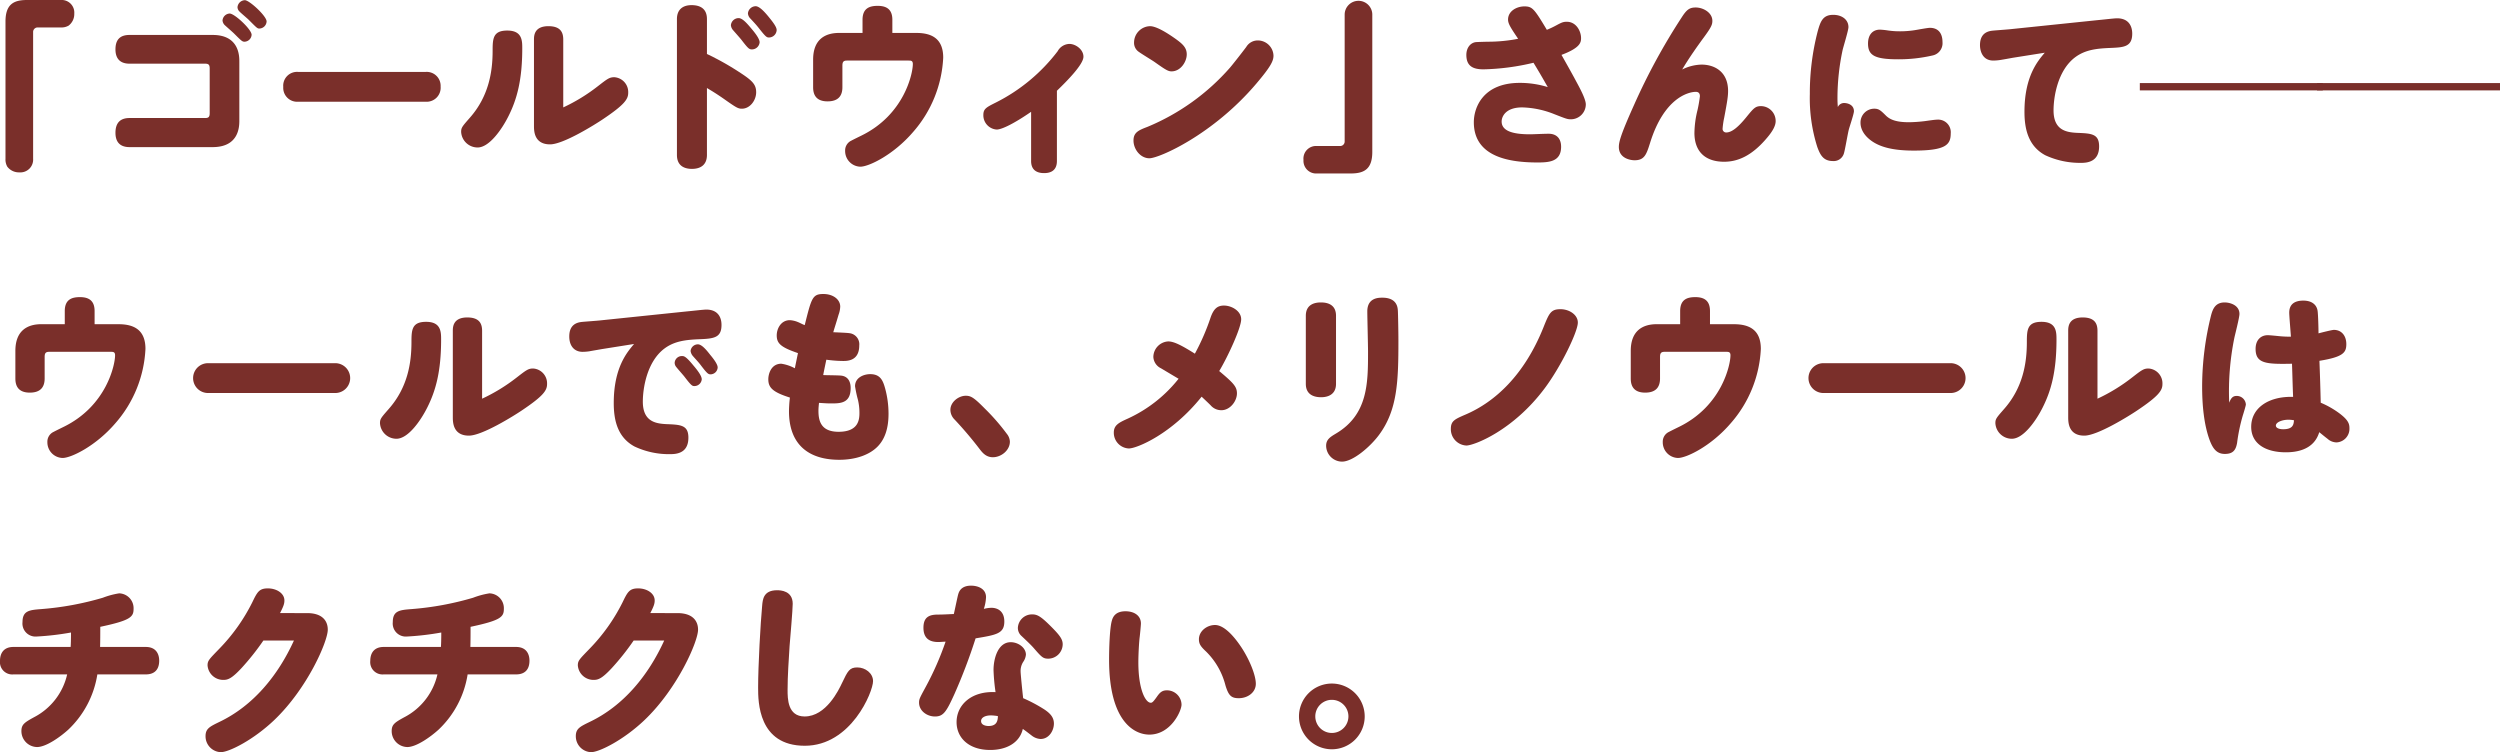 <svg xmlns="http://www.w3.org/2000/svg" width="669.472" height="201.423" viewBox="0 0 669.472 201.423"><defs><style>.cls-1{fill:#7a2f2a;}</style></defs><g id="レイヤー_2" data-name="レイヤー 2"><g id="本文"><path class="cls-1" d="M1.47,5.782C1.47,1.274,3.528,0,7.2,0h9.065a3.383,3.383,0,0,1,3.626,3.626A3.89,3.89,0,0,1,18.375,6.86a3.806,3.806,0,0,1-2.107.49H10.143A1.209,1.209,0,0,0,8.869,8.624V42.532a3.416,3.416,0,0,1-3.675,3.626A3.889,3.889,0,0,1,1.96,44.639a3.806,3.806,0,0,1-.49-2.107Z"/><path class="cls-1" d="M34.692,17.052c-3.087,0-3.773-2.009-3.773-3.822,0-2.45,1.078-3.871,3.773-3.871H56.938c7.154,0,7.154,5.684,7.154,7.154V32.242c0,1.519,0,7.154-7.154,7.154H34.692c-3.136,0-3.773-2.058-3.773-3.822,0-2.4,1.029-3.969,3.773-3.969H54.929c.931,0,1.225-.294,1.225-1.323V18.375c0-.98-.245-1.323-1.225-1.323ZM61.5,3.626c1.323,0,5.88,4.263,5.88,5.684a1.972,1.972,0,0,1-1.911,1.862c-.588,0-.833-.245-2.793-2.2-.392-.392-2.2-1.96-2.548-2.3a2.007,2.007,0,0,1-.539-1.176A2.009,2.009,0,0,1,61.5,3.626ZM65.562.049c1.225,0,5.831,4.263,5.831,5.684a1.989,1.989,0,0,1-1.96,1.911c-.539,0-.735-.245-2.842-2.352-.392-.392-2.156-1.862-2.45-2.2A1.663,1.663,0,0,1,63.6,1.911,2.057,2.057,0,0,1,65.562.049Z"/><path class="cls-1" d="M114.023,19.257a3.726,3.726,0,0,1,3.969,3.92,3.755,3.755,0,0,1-3.969,4.067h-34.2a3.723,3.723,0,0,1-3.969-3.969,3.7,3.7,0,0,1,3.969-4.018Z"/><path class="cls-1" d="M139.856,12.936c0,8.477-1.421,13.671-3.724,18.228-1.715,3.43-5.1,8.33-8.232,8.33a4.413,4.413,0,0,1-4.41-4.165c0-1.127.245-1.421,2.352-3.822,5.047-5.733,6.076-12.3,6.076-17.885,0-3.283.1-5.439,3.92-5.439C139.807,8.183,139.856,10.829,139.856,12.936Zm3.136-2.3c0-.98,0-3.626,3.871-3.626,3.332,0,3.969,1.764,3.969,3.577V28.763a47.591,47.591,0,0,0,9.212-5.635c2.6-2.009,3.136-2.45,4.459-2.45a3.981,3.981,0,0,1,3.724,4.165c0,1.666-.882,3.136-6.811,7.105-1.96,1.323-10.535,6.713-14.112,6.713-4.312,0-4.312-3.675-4.312-4.949Z"/><path class="cls-1" d="M189.312,41.5c0,2.45-1.47,3.724-4.019,3.724-1.714,0-4.018-.588-4.018-3.724V5.1c0-2.45,1.471-3.724,3.921-3.724,1.96,0,4.116.686,4.116,3.724v9.359a72.271,72.271,0,0,1,8.575,4.8c3.479,2.254,4.606,3.283,4.606,5.439,0,2.2-1.666,4.41-3.823,4.41-1.028,0-1.518-.294-4.85-2.646-2.255-1.568-3.528-2.3-4.508-2.891Zm8.477-36.652c1.028,0,2.253,1.421,3.332,2.7.587.686,2.3,2.695,2.3,3.773a2.082,2.082,0,0,1-2.058,1.911c-.736,0-1.03-.245-2.843-2.6-.342-.441-1.91-2.2-2.253-2.6a2.319,2.319,0,0,1-.54-1.274A2.081,2.081,0,0,1,197.789,4.851Zm4.557-3.185c1.274,0,3.135,2.4,4.115,3.626,1.422,1.813,1.519,2.4,1.519,2.793a2.086,2.086,0,0,1-2.057,1.96c-.637,0-.931-.245-2.744-2.548-.539-.686-.931-1.127-2.254-2.548a2.122,2.122,0,0,1-.637-1.372A2.118,2.118,0,0,1,202.346,1.666Z"/><path class="cls-1" d="M230.976,8.82V5.292c0-3.185,2.009-3.724,4.067-3.724,2.3,0,3.92.882,3.92,3.724V8.82h6.419c4.312,0,7.2,1.666,7.2,6.615a32.51,32.51,0,0,1-8.134,19.992c-5.194,6.027-11.76,9.212-14.063,9.212a4.19,4.19,0,0,1-4.067-4.263,2.89,2.89,0,0,1,1.617-2.695c1.029-.539,2.254-1.127,2.842-1.421,11.417-5.635,13.671-16.611,13.671-19.11,0-.931-.539-.931-1.127-.931H226.762c-1.029,0-1.176.539-1.176,1.421v5.733c0,2.4-1.225,3.773-3.969,3.773-2.793,0-3.871-1.47-3.871-3.773v-7.4c0-5.537,3.332-7.154,6.958-7.154Z"/><path class="cls-1" d="M283.029,43.12c0,2.989-2.3,3.234-3.43,3.234-2.2,0-3.479-1.029-3.479-3.234V29.939c-4.312,2.989-7.791,4.753-9.212,4.753a3.826,3.826,0,0,1-3.577-3.871c0-1.666.735-2.058,3.381-3.381a47.687,47.687,0,0,0,16.513-13.72,3.714,3.714,0,0,1,3.136-1.96c1.666,0,3.773,1.47,3.773,3.43,0,2.058-4.361,6.468-7.105,9.114Z"/><path class="cls-1" d="M341.026,14.9c0,1.421-.735,2.94-4.558,7.448C324.807,36.113,310.352,42.385,307.8,42.385c-2.4,0-4.262-2.4-4.262-4.753,0-2.156,1.322-2.744,3.772-3.675a59.881,59.881,0,0,0,22.1-15.876c.587-.686,2.841-3.528,4.312-5.488a3.584,3.584,0,0,1,3.087-1.764A4.21,4.21,0,0,1,341.026,14.9Zm-25.97-4.312c1.665,1.225,2.743,2.205,2.743,3.969,0,2.009-1.666,4.557-4.067,4.557-.881,0-1.567-.392-4.459-2.45-.686-.49-3.38-2.107-4.263-2.744a2.905,2.905,0,0,1-1.322-2.548,4.4,4.4,0,0,1,4.262-4.361C309.812,7.007,313,9.114,315.056,10.584Z"/><path class="cls-1" d="M367.485,40.67c0,4.508-2.058,5.782-5.733,5.782h-9.065a3.383,3.383,0,0,1-3.626-3.626,3.375,3.375,0,0,1,3.626-3.724h6.125a1.209,1.209,0,0,0,1.274-1.274V3.92a3.7,3.7,0,0,1,7.4,0Z"/><path class="cls-1" d="M397.277,18.571c-2.793,0-4.606-.833-4.606-3.871,0-1.911,1.127-3.332,2.695-3.43.883-.049,2.989-.1,3.283-.1a41.752,41.752,0,0,0,7.89-.784c-2.059-3.038-2.7-4.067-2.7-5.145,0-2.3,2.352-3.528,4.362-3.528,2.155,0,2.645.637,6.026,6.272a23.963,23.963,0,0,0,2.4-1.127c1.47-.784,1.911-1.029,2.94-1.029,2.549,0,3.822,2.548,3.822,4.361,0,1.127-.146,2.6-5.243,4.508,1.323,2.352,2.744,4.851,3.97,7.154.979,1.813,2.547,4.7,2.547,6.125a4.016,4.016,0,0,1-3.969,3.969c-.98,0-1.323-.147-4.459-1.372a24.64,24.64,0,0,0-8.624-1.813c-4.459,0-5.488,2.5-5.488,3.773,0,2.744,3.479,3.43,7.644,3.43.784,0,3.626-.147,4.949-.147,2.156,0,3.332,1.323,3.332,3.479,0,4.165-3.479,4.214-6.615,4.214-6.468-.049-16.758-1.127-16.758-10.78,0-3.92,2.45-10.535,12.3-10.535a25.1,25.1,0,0,1,7.5,1.127c-1.127-1.96-1.764-3.136-3.822-6.517A62.994,62.994,0,0,1,397.277,18.571Z"/><path class="cls-1" d="M455.661,17.3c3.478,0,7.1,1.911,7.1,7.056,0,1.372-.195,2.695-1.028,7.1a21.875,21.875,0,0,0-.442,2.989.951.951,0,0,0,.981,1.029c1.518,0,3.282-1.519,5.39-4.116,1.959-2.4,2.4-2.94,3.968-2.94a3.976,3.976,0,0,1,3.871,4.018c0,1.078-.588,2.45-2.3,4.459-4.117,4.9-7.89,6.419-11.516,6.419-4.851,0-7.937-2.548-7.937-7.742a26.762,26.762,0,0,1,.833-6.125,36.412,36.412,0,0,0,.636-3.675c0-.931-.539-1.176-1.078-1.176-2.058,0-8.525,1.666-12.25,13.622-.979,3.087-1.47,4.7-4.165,4.7-1.078,0-4.214-.49-4.214-3.577,0-1.421.637-3.577,4.019-11.123A166.642,166.642,0,0,1,450.369,4.606c1.322-2.058,2.106-2.6,3.723-2.6,2.009,0,4.459,1.372,4.459,3.577,0,.931-.245,1.617-1.911,3.92-2.2,2.989-4.311,5.978-6.174,9.114A12.106,12.106,0,0,1,455.661,17.3Z"/><path class="cls-1" d="M493.817,27.587c.932,0,2.646.441,2.646,2.205,0,.735-1.274,4.41-1.421,5.1-.343,1.47-.98,5.341-1.274,6.223a2.83,2.83,0,0,1-2.939,2.009c-2.549,0-3.382-1.617-4.165-3.724a43.184,43.184,0,0,1-2.01-14.21,65.877,65.877,0,0,1,2.107-16.807c.736-2.646,1.372-4.41,4.165-4.41,2.3,0,4.067,1.274,4.067,3.283,0,.882-1.371,5.292-1.568,6.174a61.777,61.777,0,0,0-1.372,12.74c0,1.274.049,1.813.1,2.5A1.814,1.814,0,0,1,493.817,27.587Zm8.085,1.519c1.177,0,1.666.392,3.087,1.813,1.127,1.127,2.793,1.813,6.223,1.813a38.778,38.778,0,0,0,4.214-.294c1.47-.2,2.7-.392,3.283-.392a3.374,3.374,0,0,1,3.675,3.675c0,3.038-1.323,4.606-9.9,4.606-5.39,0-8.819-.882-11.172-2.5-2.058-1.421-3.087-3.185-3.087-4.949A3.689,3.689,0,0,1,501.9,29.106Zm1.519-21.168a18.245,18.245,0,0,1,2.009.2,21.915,21.915,0,0,0,3.381.245,24.982,24.982,0,0,0,4.459-.392c.588-.1,2.989-.539,3.528-.539,2.254,0,3.381,1.47,3.381,3.822a3.35,3.35,0,0,1-2.646,3.577,40.241,40.241,0,0,1-9.212,1.029c-6.272,0-8.085-1.029-8.085-4.214C500.236,9.212,501.559,7.938,503.421,7.938Z"/><path class="cls-1" d="M538.941,15.484c-.539.1-2.4.441-3.332.588a13.385,13.385,0,0,1-1.813.147c-3.038,0-3.577-2.793-3.577-4.116,0-2.107.882-3.577,3.185-3.871.833-.1,4.459-.343,5.194-.441l23.128-2.4c1.176-.1,4.459-.49,5.194-.49,3.087,0,4.067,2.058,4.067,4.116,0,3.577-2.352,3.675-5.88,3.822-3.675.147-6.713.49-9.408,2.5-4.753,3.577-5.782,10.78-5.782,14.21,0,5.341,3.43,5.88,6.272,6.027,3.871.147,5.929.245,5.929,3.626,0,3.871-2.793,4.41-4.7,4.41a22.124,22.124,0,0,1-9.751-2.058c-4.411-2.4-5.538-6.811-5.538-11.613,0-9.457,3.528-13.573,5.439-15.827Z"/><path class="cls-1" d="M622.021,22.246v1.96h-49v-1.96Z"/><path class="cls-1" d="M669.472,22.246v1.96h-49v-1.96Z"/><path class="cls-1" d="M17.346,86.82V83.292c0-3.185,2.009-3.724,4.067-3.724,2.3,0,3.92.882,3.92,3.724V86.82h6.419c4.312,0,7.2,1.666,7.2,6.615a32.51,32.51,0,0,1-8.134,19.992c-5.194,6.027-11.76,9.212-14.063,9.212a4.19,4.19,0,0,1-4.067-4.263,2.89,2.89,0,0,1,1.617-2.7c1.029-.539,2.254-1.127,2.842-1.421,11.417-5.635,13.671-16.611,13.671-19.11,0-.931-.539-.931-1.127-.931H13.132c-1.029,0-1.176.539-1.176,1.421v5.733c0,2.4-1.225,3.773-3.969,3.773-2.793,0-3.871-1.47-3.871-3.773v-7.4c0-5.537,3.332-7.154,6.958-7.154Z"/><path class="cls-1" d="M89.841,97.257a3.994,3.994,0,0,1,0,7.987h-34.2a3.994,3.994,0,0,1,0-7.987Z"/><path class="cls-1" d="M118.125,90.936c0,8.477-1.421,13.671-3.725,18.228-1.714,3.43-5.095,8.33-8.232,8.33a4.413,4.413,0,0,1-4.41-4.165c0-1.127.245-1.421,2.352-3.822,5.048-5.733,6.077-12.3,6.077-17.885,0-3.283.1-5.439,3.919-5.439C118.076,86.183,118.125,88.829,118.125,90.936Zm3.135-2.3c0-.98,0-3.626,3.871-3.626,3.332,0,3.97,1.764,3.97,3.577v18.179a47.616,47.616,0,0,0,9.211-5.635c2.6-2.009,3.136-2.45,4.459-2.45a3.982,3.982,0,0,1,3.725,4.165c0,1.666-.883,3.136-6.811,7.1-1.96,1.323-10.536,6.713-14.113,6.713-4.312,0-4.312-3.675-4.312-4.949Z"/><path class="cls-1" d="M161.166,93.484c-.539.1-2.842.49-3.332.588a13.4,13.4,0,0,1-1.813.147c-2.3,0-3.577-1.666-3.577-4.116,0-2.107.882-3.577,3.185-3.871.833-.1,4.459-.343,5.194-.441l23.128-2.4c1.176-.1,4.459-.49,5.194-.49,2.744,0,4.067,1.666,4.067,4.116,0,3.381-1.96,3.675-5.88,3.822-3.675.147-6.713.49-9.408,2.5-4.753,3.577-5.782,10.78-5.782,14.21,0,5.341,3.43,5.88,6.272,6.027,3.871.147,5.929.245,5.929,3.626,0,3.675-2.45,4.41-4.7,4.41a21.553,21.553,0,0,1-9.751-2.058c-4.41-2.4-5.537-6.811-5.537-11.613,0-9.457,3.528-13.573,5.439-15.827Zm21.462,1.862c.539,0,1.029.049,3.038,2.5.833.98,2.254,2.7,2.254,3.724a1.973,1.973,0,0,1-1.96,1.813c-.588,0-.833-.1-2.7-2.548-.343-.441-1.911-2.2-2.2-2.6a1.747,1.747,0,0,1-.392-1.127A1.936,1.936,0,0,1,182.628,95.346Zm4.263-3.136c1.029,0,2.3,1.519,3.283,2.793.784.931,2.009,2.5,2.009,3.381a1.937,1.937,0,0,1-1.911,1.862c-.637,0-.98-.294-2.793-2.695-.539-.686-1.47-1.666-2.009-2.3a2.566,2.566,0,0,1-.539-1.274A1.973,1.973,0,0,1,186.891,92.21Z"/><path class="cls-1" d="M227.458,89.221A2.984,2.984,0,0,1,230.1,92.5c0,4.165-3.185,4.165-4.361,4.165a34.772,34.772,0,0,1-4.459-.343c-.1.539-.588,2.744-.833,4.116.735.049,3.92.049,4.8.147,1.813.2,2.548,1.568,2.548,3.332,0,4.116-2.793,4.116-5.292,4.116-1.176,0-2.3-.1-3.185-.147-.049.539-.147,1.323-.147,2.107,0,2.744.686,5.635,5.39,5.635,5.488,0,5.586-3.43,5.586-5.145a15.208,15.208,0,0,0-.392-3.381,32.071,32.071,0,0,1-.784-3.675c0-2.3,2.3-3.234,4.067-3.234,2.744,0,3.43,1.764,4.018,3.92a25.887,25.887,0,0,1,.882,6.713c0,4.165-1.127,6.958-2.989,8.82-2.156,2.156-5.782,3.479-10.192,3.479-8.428,0-13.475-4.263-13.475-12.985a34.373,34.373,0,0,1,.245-3.675c-4.655-1.47-5.782-2.695-5.782-4.9,0-1.47.784-4.165,3.479-4.165a10.992,10.992,0,0,1,3.626,1.225c.343-1.715.392-1.911.833-4.067-4.606-1.568-5.684-2.6-5.684-4.753,0-1.715,1.078-4.067,3.528-4.067a6.671,6.671,0,0,1,2.107.49c.735.294,1.274.637,1.862.833,1.813-7.252,2.058-8.33,5-8.33,2.548,0,4.508,1.421,4.508,3.381a6.833,6.833,0,0,1-.441,2.156c-.686,2.352-1.029,3.332-1.421,4.7C224.518,89.025,226.87,89.123,227.458,89.221Z"/><path class="cls-1" d="M265.874,122.443c-1.862,0-2.842-1.274-3.626-2.3a102,102,0,0,0-6.615-7.791,3.685,3.685,0,0,1-1.127-2.6c0-2.107,2.205-3.773,4.116-3.773,1.372,0,2.2.49,5.1,3.43a56.658,56.658,0,0,1,5.929,6.811,3.484,3.484,0,0,1,.784,2.058C270.431,120.581,268.128,122.443,265.874,122.443Z"/><path class="cls-1" d="M331.24,105.342c0,2.107-1.862,4.508-4.165,4.508a3.772,3.772,0,0,1-2.891-1.323c-.784-.784-2.254-2.156-2.4-2.3-7.987,10-17.346,13.867-19.5,13.867a4.21,4.21,0,0,1-4.018-4.263c0-1.96,1.323-2.646,3.724-3.724a36.95,36.95,0,0,0,13.622-10.682c-.2-.1-3.136-1.862-4.7-2.793a3.578,3.578,0,0,1-2.058-3.038,4.222,4.222,0,0,1,3.969-4.165c1.519,0,3.479.98,7.154,3.283a60.479,60.479,0,0,0,4.263-9.849c.784-2.107,1.715-3.038,3.528-3.038,2.009,0,4.606,1.421,4.606,3.675s-3.479,9.849-5.88,13.867C330.358,102.6,331.24,103.578,331.24,105.342Z"/><path class="cls-1" d="M357.77,102.794c0,3.577-3.383,3.577-4.02,3.577-1.517,0-4.066-.441-4.066-3.577V84.566c0-3.136,2.5-3.577,4.018-3.577,2.2,0,4.068.833,4.068,3.577Zm16.561-19.6c.048.539.148,5.586.148,8.085,0,10.78-.246,18.522-5.195,25.186-2.4,3.234-7.006,7.154-9.9,7.154a4.294,4.294,0,0,1-4.261-4.263c0-1.666,1.126-2.352,2.595-3.234,8.625-5.1,8.625-13.524,8.625-22,0-1.715-.195-9.212-.195-10.731,0-3.675,3.037-3.675,4.018-3.675C374.086,79.715,374.282,82.312,374.331,83.194Z"/><path class="cls-1" d="M413.659,103.97c-8.478,11.368-18.964,15.337-20.973,15.337a4.371,4.371,0,0,1-4.165-4.459c0-2.156,1.078-2.6,4.019-3.871,7.839-3.381,15.63-10.535,20.726-23.177,1.568-3.92,2.009-5,4.607-5,2.4,0,4.654,1.519,4.654,3.577C422.527,88.829,418.019,98.139,413.659,103.97Z"/><path class="cls-1" d="M449.928,86.82V83.292c0-3.185,2.009-3.724,4.067-3.724,2.3,0,3.92.882,3.92,3.724V86.82h6.418c4.313,0,7.2,1.666,7.2,6.615a32.51,32.51,0,0,1-8.134,19.992c-5.195,6.027-11.76,9.212-14.063,9.212a4.19,4.19,0,0,1-4.067-4.263,2.89,2.89,0,0,1,1.617-2.7c1.029-.539,2.254-1.127,2.842-1.421,11.417-5.635,13.671-16.611,13.671-19.11,0-.931-.539-.931-1.127-.931H445.714c-1.029,0-1.176.539-1.176,1.421v5.733c0,2.4-1.225,3.773-3.969,3.773-2.793,0-3.871-1.47-3.871-3.773v-7.4c0-5.537,3.332-7.154,6.958-7.154Z"/><path class="cls-1" d="M522.422,97.257a3.994,3.994,0,0,1,0,7.987h-34.2a3.994,3.994,0,0,1,0-7.987Z"/><path class="cls-1" d="M550.706,90.936c0,8.477-1.421,13.671-3.724,18.228-1.715,3.43-5.1,8.33-8.232,8.33a4.413,4.413,0,0,1-4.41-4.165c0-1.127.245-1.421,2.352-3.822,5.047-5.733,6.076-12.3,6.076-17.885,0-3.283.1-5.439,3.92-5.439C550.657,86.183,550.706,88.829,550.706,90.936Zm3.136-2.3c0-.98,0-3.626,3.871-3.626,3.332,0,3.969,1.764,3.969,3.577v18.179a47.591,47.591,0,0,0,9.212-5.635c2.6-2.009,3.136-2.45,4.459-2.45a3.981,3.981,0,0,1,3.724,4.165c0,1.666-.882,3.136-6.811,7.1-1.96,1.323-10.535,6.713-14.112,6.713-4.312,0-4.312-3.675-4.312-4.949Z"/><path class="cls-1" d="M598.917,106.028a2.432,2.432,0,0,1,2.5,2.3c0,.294-.686,2.548-.834,2.989a47.4,47.4,0,0,0-1.518,7.3c-.344,1.96-1.127,2.94-3.283,2.94s-3.186-1.421-4.019-3.577c-1.616-4.312-2.057-9.7-2.057-14.5a79.28,79.28,0,0,1,2.45-19.257c.44-1.519,1.127-3.234,3.577-3.234,1.372,0,3.969.686,3.969,3.087,0,.931-1.176,5.488-1.372,6.419a71.738,71.738,0,0,0-1.372,17.346C597.4,106.665,597.888,106.028,598.917,106.028ZM613.03,83.733c0-2.646,1.96-3.234,3.772-3.234,2.254,0,3.577,1.078,3.823,2.744.147.98.245,4.7.245,6.027.735-.2,3.626-.931,4.116-.931,2.009,0,3.332,1.519,3.332,3.822,0,2.254-.833,3.43-7.2,4.459.1,2.5.294,8.379.343,11.221a23.826,23.826,0,0,1,5.194,2.989c2.156,1.666,2.5,2.646,2.5,3.822a3.654,3.654,0,0,1-3.431,3.822,3.709,3.709,0,0,1-2.449-.98c-.344-.245-1.911-1.519-2.2-1.764-.441,1.323-1.765,5.39-8.968,5.39-5.341,0-9.261-2.254-9.261-6.811,0-5.1,4.656-8.036,10.584-8.036h.638c-.1-2.058-.2-6.272-.295-8.869-6.958.147-9.751-.049-9.751-3.969,0-2.5,1.52-3.675,3.235-3.675.587,0,2.5.2,3.479.294a27.013,27.013,0,0,0,2.743.1C613.421,89.123,613.03,84.615,613.03,83.733Zm-.245,28.665c-1.569,0-3.332.637-3.332,1.568,0,.588.735.98,1.96.98,2.695,0,2.793-1.323,2.89-2.4A7.641,7.641,0,0,0,612.785,112.4Z"/><path class="cls-1" d="M39.053,173.248c2.744,0,3.577,1.911,3.577,3.675,0,2.254-1.127,3.675-3.577,3.675H26.068a25.864,25.864,0,0,1-7.84,14.847c-2.009,1.813-5.831,4.606-8.33,4.606a4.272,4.272,0,0,1-4.165-4.263c0-1.764.784-2.3,3.381-3.724A17.19,17.19,0,0,0,17.983,180.6H3.577A3.293,3.293,0,0,1,0,176.972c0-2.254,1.176-3.724,3.577-3.724H18.914c.049-.49.1-1.96.1-3.871A73.72,73.72,0,0,1,9.8,170.455a3.5,3.5,0,0,1-3.773-3.871c0-3.087,1.911-3.234,5.047-3.479a79.868,79.868,0,0,0,16.464-3.038,21.419,21.419,0,0,1,4.361-1.176,3.978,3.978,0,0,1,3.871,4.165c0,2.156-.833,3.087-8.918,4.8,0,1.862,0,3.675-.049,5.39Z"/><path class="cls-1" d="M82.237,164.183c5.537,0,5.537,3.773,5.537,4.459,0,3.087-5.39,15.631-14.308,24.157-5.537,5.292-12.1,8.624-14.357,8.624a4.253,4.253,0,0,1-4.067-4.312c0-2.009,1.176-2.548,3.675-3.773,9.163-4.361,15.778-12.544,19.992-21.805H70.526a66.948,66.948,0,0,1-5.831,7.35c-2.6,2.793-3.626,3.185-4.851,3.185a4.2,4.2,0,0,1-4.263-3.871c0-1.274.392-1.617,3.136-4.459a49.319,49.319,0,0,0,8.82-12.4c1.372-2.842,1.862-3.773,4.214-3.773,2.254,0,4.41,1.274,4.41,3.234,0,.735-.147,1.421-1.176,3.381Z"/><path class="cls-1" d="M138.209,173.248c2.744,0,3.577,1.911,3.577,3.675,0,2.254-1.127,3.675-3.577,3.675H125.224a25.864,25.864,0,0,1-7.84,14.847c-2.009,1.813-5.831,4.606-8.33,4.606a4.272,4.272,0,0,1-4.165-4.263c0-1.764.784-2.3,3.381-3.724a17.19,17.19,0,0,0,8.869-11.466H102.733a3.293,3.293,0,0,1-3.577-3.626c0-2.254,1.176-3.724,3.577-3.724H118.07c.049-.49.1-1.96.1-3.871a73.72,73.72,0,0,1-9.212,1.078,3.5,3.5,0,0,1-3.773-3.871c0-3.087,1.911-3.234,5.047-3.479a79.868,79.868,0,0,0,16.464-3.038,21.419,21.419,0,0,1,4.361-1.176,3.978,3.978,0,0,1,3.871,4.165c0,2.156-.833,3.087-8.918,4.8,0,1.862,0,3.675-.049,5.39Z"/><path class="cls-1" d="M181.393,164.183c5.537,0,5.537,3.773,5.537,4.459,0,3.087-5.39,15.631-14.308,24.157-5.537,5.292-12.1,8.624-14.357,8.624a4.253,4.253,0,0,1-4.067-4.312c0-2.009,1.176-2.548,3.675-3.773,9.163-4.361,15.778-12.544,19.992-21.805h-8.183a66.948,66.948,0,0,1-5.831,7.35c-2.6,2.793-3.626,3.185-4.851,3.185a4.2,4.2,0,0,1-4.263-3.871c0-1.274.392-1.617,3.136-4.459a49.319,49.319,0,0,0,8.82-12.4c1.372-2.842,1.862-3.773,4.214-3.773,2.254,0,4.41,1.274,4.41,3.234,0,.735-.147,1.421-1.176,3.381Z"/><path class="cls-1" d="M211.445,172.954c-.245,3.871-.539,8.085-.539,11.809,0,2.3,0,7.1,4.557,7.1,5.782,0,9.163-7.154,10-8.918,1.568-3.283,2.009-4.214,4.116-4.214s4.214,1.519,4.214,3.675c0,2.842-5.88,17.3-18.277,17.3-12.5,0-12.5-11.858-12.5-15.582,0-5.782.637-17.3,1.078-21.9.147-1.715.343-4.165,4.018-4.165.931,0,4.165.147,4.165,3.626C212.278,163.3,211.592,171.141,211.445,172.954Z"/><path class="cls-1" d="M256.647,158.989c.392-1.274,1.421-2.156,3.381-2.156,1.813,0,4.018.784,4.018,3.087a11.466,11.466,0,0,1-.588,3.136,8.316,8.316,0,0,1,2.058-.294c1.372,0,3.43.686,3.43,3.675,0,3.234-2.107,3.577-7.693,4.508a146.692,146.692,0,0,1-5.635,14.847c-2.2,4.851-2.989,6.076-5.243,6.076-2.156,0-4.263-1.519-4.263-3.724,0-.931.2-1.274,1.764-4.165a79.1,79.1,0,0,0,5.341-12.152c-1.127.049-1.372.1-1.96.1-2.352,0-3.969-.98-3.969-3.822,0-2.891,1.568-3.528,3.92-3.528,1.47,0,2.842-.1,4.214-.147C255.765,163.007,256.451,159.528,256.647,158.989Zm9.408,20.433c0-3.038,1.176-7.448,4.606-7.448,2.009,0,4.067,1.47,4.067,3.332a4.039,4.039,0,0,1-.735,1.96,4.505,4.505,0,0,0-.686,2.6c0,.588.539,5.978.686,7.1a39.728,39.728,0,0,1,5.782,3.087c1.421.98,2.45,2.009,2.45,3.724,0,1.813-1.274,4.116-3.577,4.116a4.217,4.217,0,0,1-2.45-.98c-1.225-.931-1.323-1.029-2.3-1.715-.833,3.675-4.312,5.635-8.722,5.635-5.88,0-9.016-3.381-9.016-7.448,0-4.655,4.018-8.379,10.437-8.036A53.008,53.008,0,0,1,266.055,179.422Zm-.686,12.152c-1.568,0-2.646.588-2.646,1.519,0,1.127,1.372,1.323,2.009,1.323,2.352,0,2.45-1.617,2.5-2.646A11.961,11.961,0,0,0,265.369,191.574Zm15.974-23.912c2.5,2.5,3.234,3.528,3.234,4.9a3.892,3.892,0,0,1-3.822,3.822c-1.421,0-1.764-.343-4.018-2.94-.784-.882-2.156-2.156-3.185-3.136a2.872,2.872,0,0,1-.98-2.156,3.791,3.791,0,0,1,3.822-3.626C277.717,164.526,278.648,164.967,281.343,167.662Z"/><path class="cls-1" d="M297,176.629c0-3.381.195-8.526.734-10.388.344-1.323,1.225-2.548,3.676-2.548,2.2,0,4.115,1.078,4.115,3.283,0,.49-.294,3.43-.342,3.724-.147,1.176-.344,4.361-.344,6.664,0,7.3,1.912,10.829,3.332,10.829.392,0,.686-.294,1.569-1.519.783-1.127,1.371-1.813,2.743-1.813a3.912,3.912,0,0,1,3.92,3.822c0,1.666-2.841,8.036-8.624,8.036C303.957,196.719,297,193.485,297,176.629Zm35.329-3.43c2.352,3.528,3.968,7.693,3.968,9.9,0,2.352-2.2,3.871-4.556,3.871-2.009,0-2.744-.686-3.577-3.43a19.432,19.432,0,0,0-5.194-9.065c-1.47-1.372-1.911-2.058-1.911-3.283,0-2.2,2.155-3.822,4.312-3.822S330.025,169.769,332.328,173.2Z"/><path class="cls-1" d="M365.452,191.868a8.8,8.8,0,1,1-8.819-8.82A8.8,8.8,0,0,1,365.452,191.868Zm-13.229,0a4.435,4.435,0,1,0,4.41-4.459A4.422,4.422,0,0,0,352.223,191.868Z"/></g></g></svg>